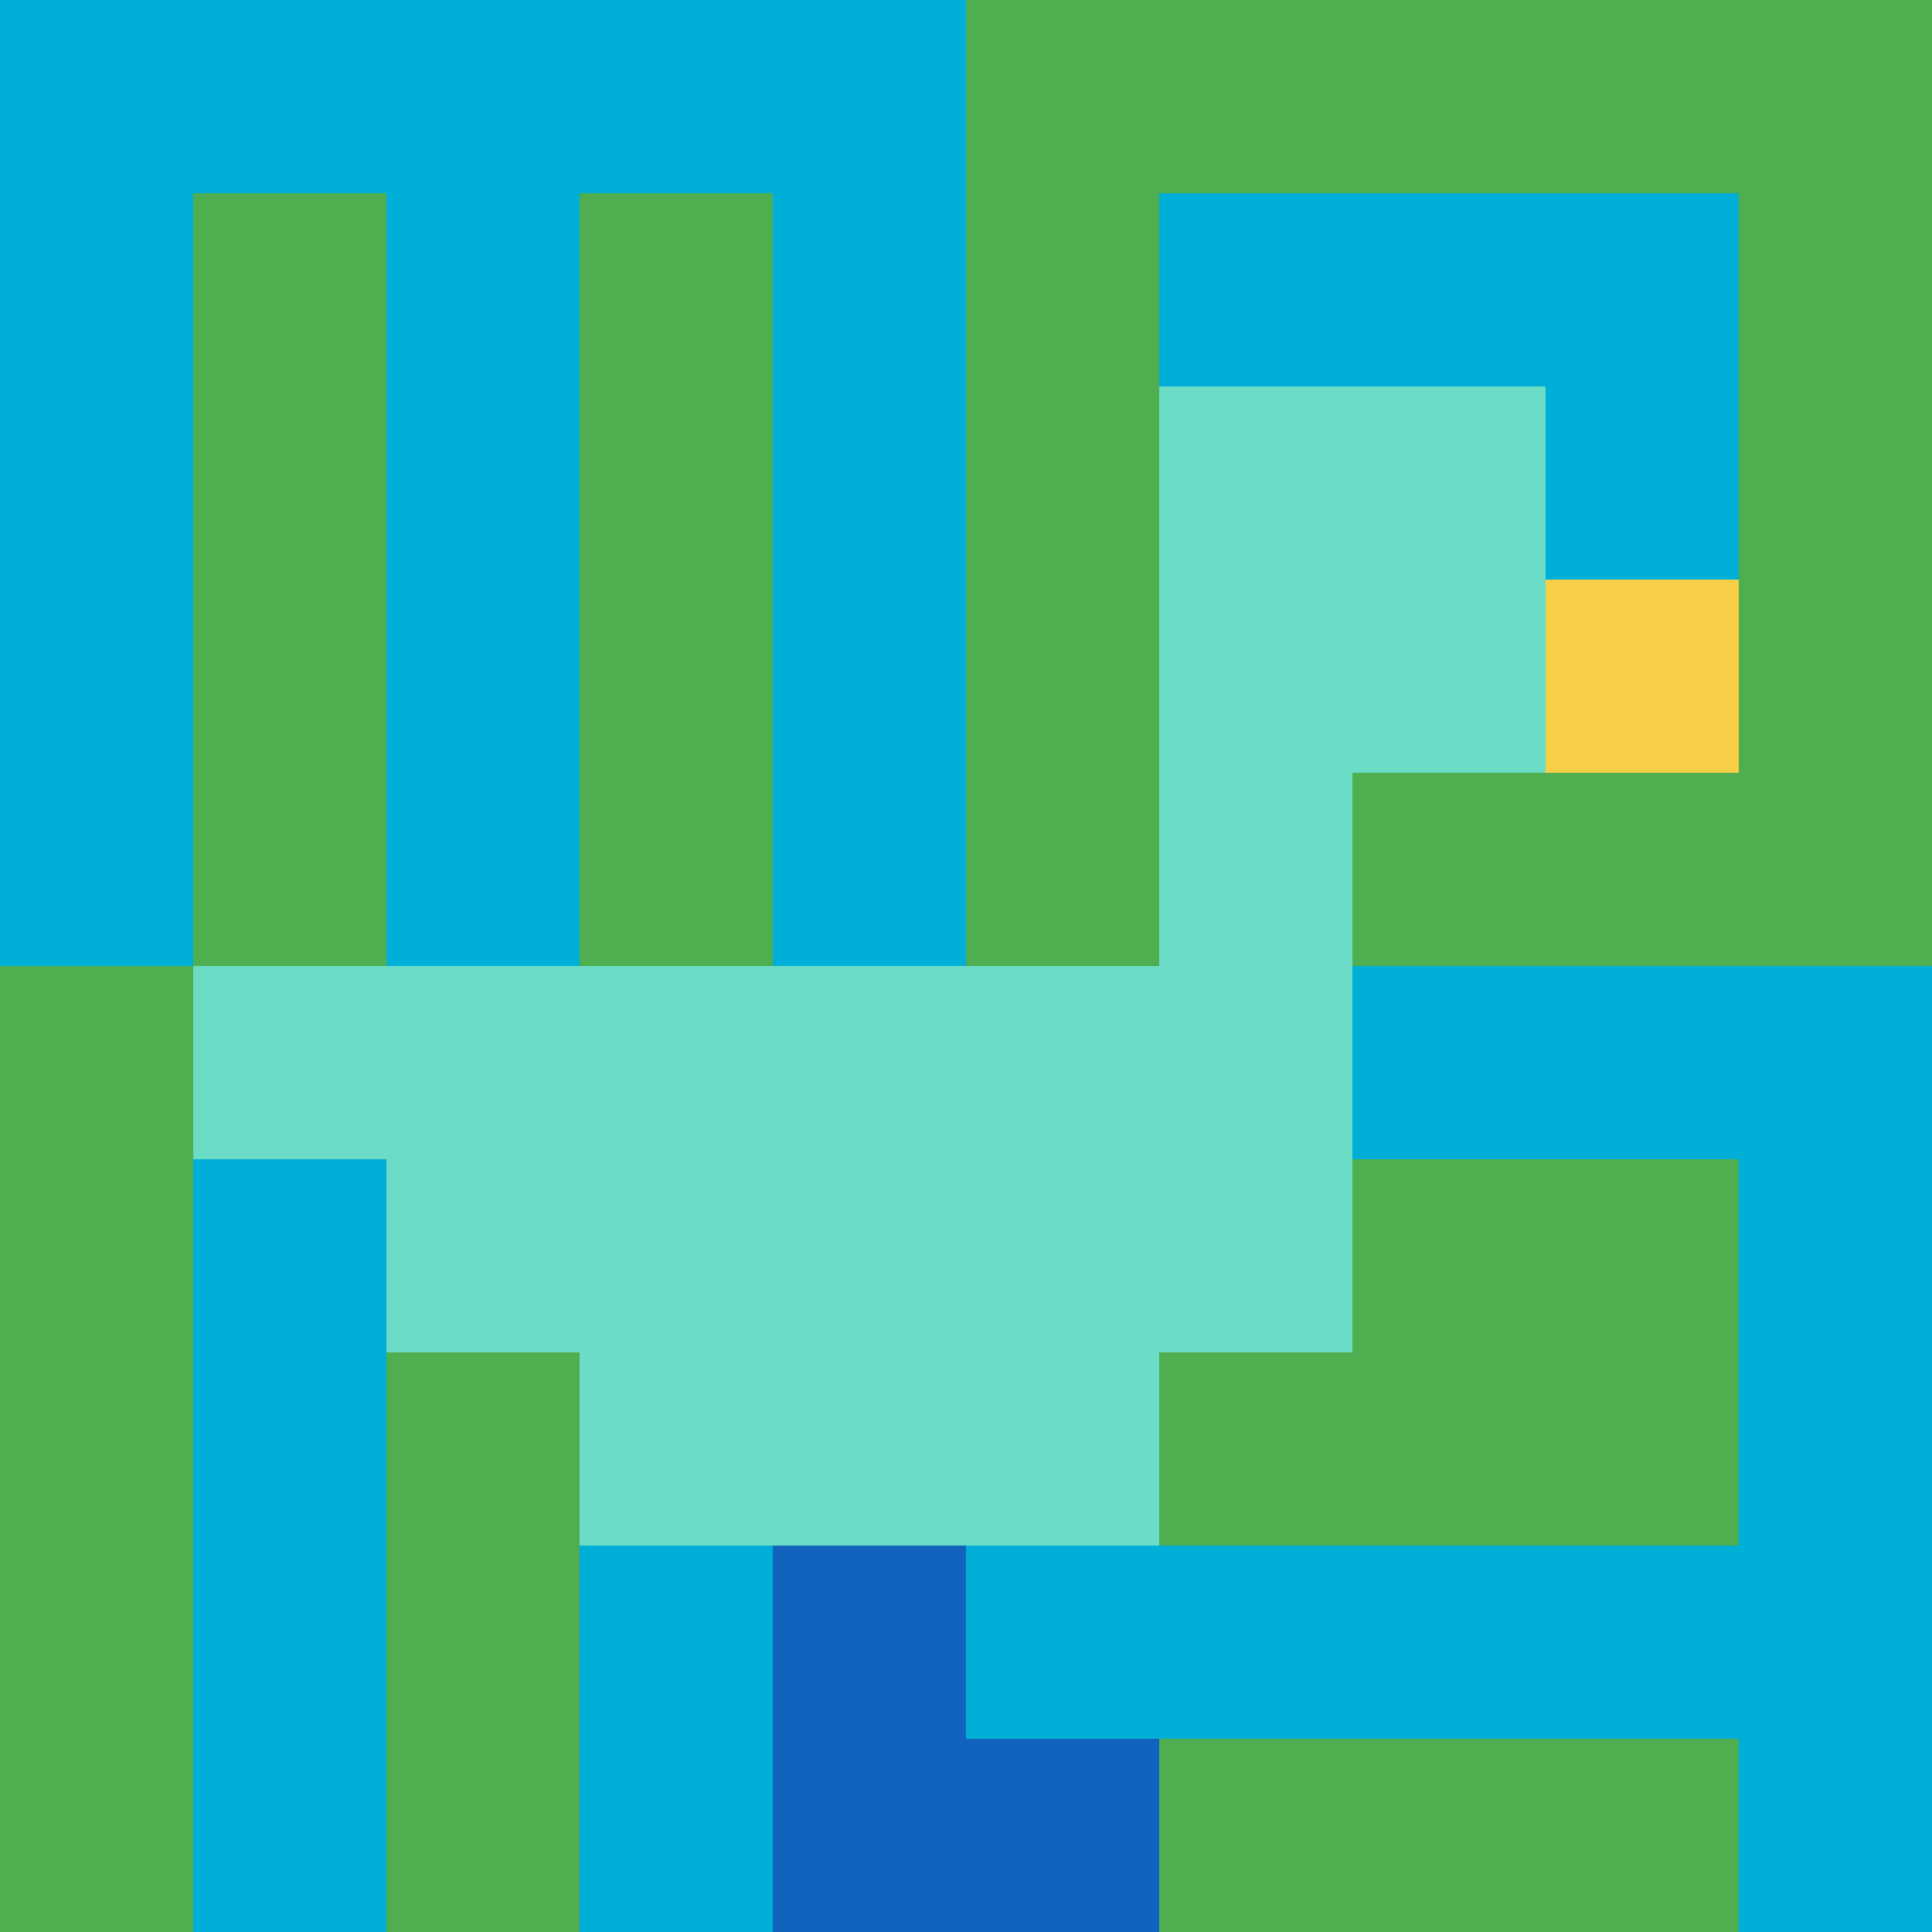 <svg xmlns="http://www.w3.org/2000/svg" version="1.1" width="864" height="864"><title>'goose-pfp-114099' by Dmitri Cherniak</title><desc>seed=114099
backgroundColor=#ffffff
padding=0
innerPadding=0
timeout=10
dimension=1
border=false
Save=function(){return n.handleSave()}
frame=5892

Rendered at Tue Oct 03 2023 20:24:03 GMT-0700 (Pacific Daylight Time)
Generated in &lt;1ms
</desc><defs></defs><rect width="100%" height="100%" fill="#ffffff"></rect><g><g id="0-0"><rect x="0" y="0" height="864" width="864" fill="#4FAE4F"></rect><g><rect id="0-0-0-0-5-1" x="0" y="0" width="432" height="86.4" fill="#00AFD7"></rect><rect id="0-0-0-0-1-5" x="0" y="0" width="86.4" height="432" fill="#00AFD7"></rect><rect id="0-0-2-0-1-5" x="172.8" y="0" width="86.4" height="432" fill="#00AFD7"></rect><rect id="0-0-4-0-1-5" x="345.6" y="0" width="86.4" height="432" fill="#00AFD7"></rect><rect id="0-0-6-1-3-3" x="518.4" y="86.4" width="259.2" height="259.2" fill="#00AFD7"></rect><rect id="0-0-1-6-1-4" x="86.4" y="518.4" width="86.4" height="345.6" fill="#00AFD7"></rect><rect id="0-0-3-6-1-4" x="259.2" y="518.4" width="86.4" height="345.6" fill="#00AFD7"></rect><rect id="0-0-5-5-5-1" x="432" y="432" width="432" height="86.4" fill="#00AFD7"></rect><rect id="0-0-5-8-5-1" x="432" y="691.2" width="432" height="86.4" fill="#00AFD7"></rect><rect id="0-0-5-5-1-5" x="432" y="432" width="86.4" height="432" fill="#00AFD7"></rect><rect id="0-0-9-5-1-5" x="777.6" y="432" width="86.4" height="432" fill="#00AFD7"></rect></g><g><rect id="0-0-6-2-2-2" x="518.4" y="172.8" width="172.8" height="172.8" fill="#6BDCC5"></rect><rect id="0-0-6-2-1-4" x="518.4" y="172.8" width="86.4" height="345.6" fill="#6BDCC5"></rect><rect id="0-0-1-5-5-1" x="86.4" y="432" width="432" height="86.4" fill="#6BDCC5"></rect><rect id="0-0-2-5-5-2" x="172.8" y="432" width="432" height="172.8" fill="#6BDCC5"></rect><rect id="0-0-3-5-3-3" x="259.2" y="432" width="259.2" height="259.2" fill="#6BDCC5"></rect><rect id="0-0-8-3-1-1" x="691.2" y="259.2" width="86.4" height="86.4" fill="#F7CF46"></rect><rect id="0-0-4-8-1-2" x="345.6" y="691.2" width="86.4" height="172.8" fill="#1263BD"></rect><rect id="0-0-4-9-2-1" x="345.6" y="777.6" width="172.8" height="86.4" fill="#1263BD"></rect></g><rect x="0" y="0" stroke="white" stroke-width="0" height="864" width="864" fill="none"></rect></g></g></svg>